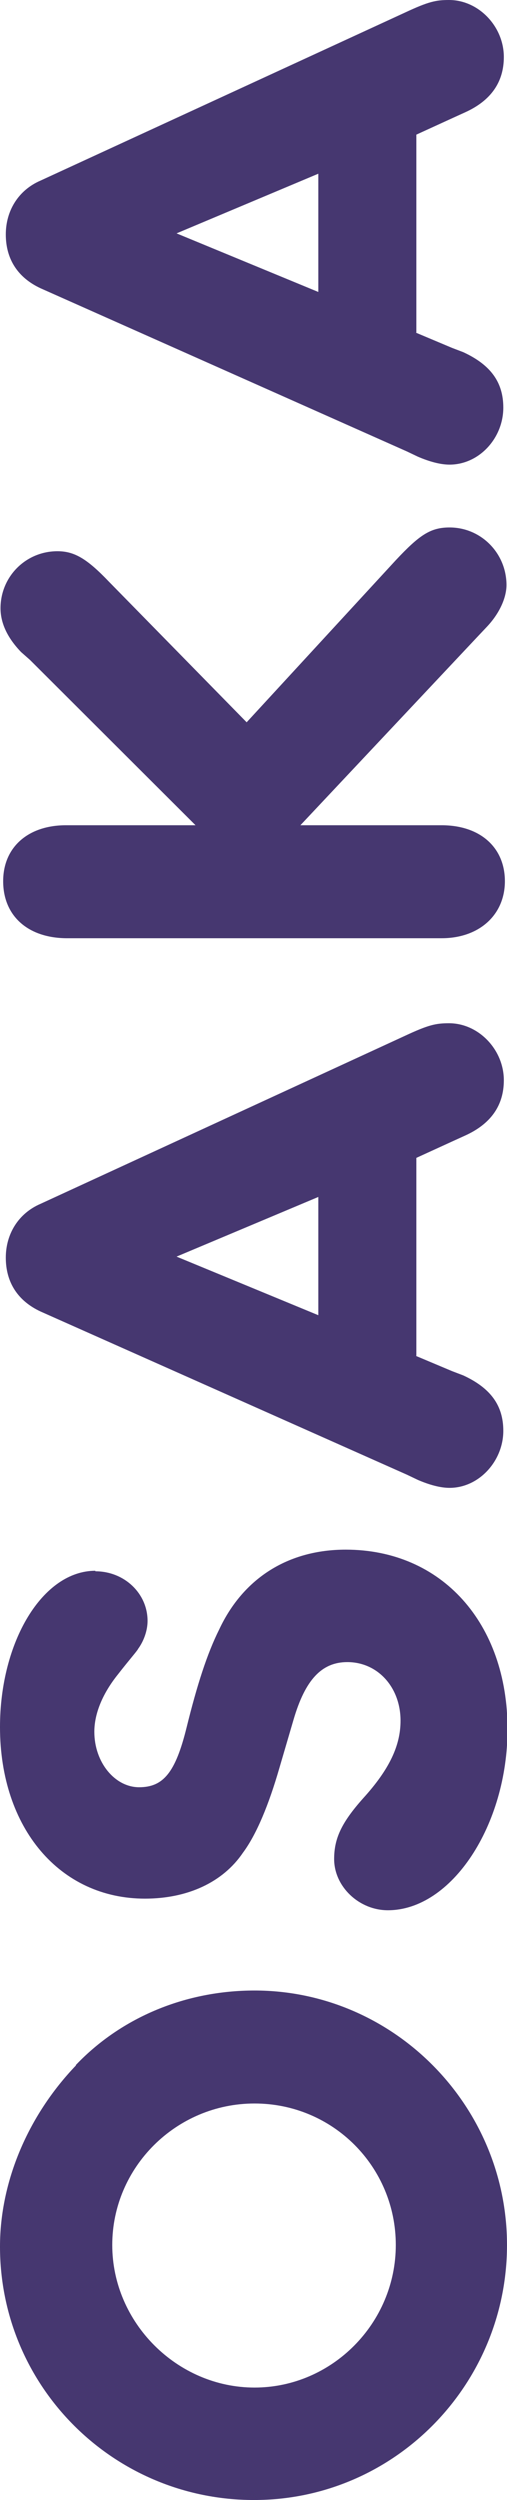 <?xml version="1.0" encoding="UTF-8"?>
<svg id="_イヤー_2" data-name="レイヤー 2" xmlns="http://www.w3.org/2000/svg" viewBox="0 0 9.62 47.35">
  <g id="justsize">
    <g id="pc-cast-to-faq">
      <g id="text-osaka-side">
        <g>
          <path d="M1.44,39.11c.87-.91,2.09-1.41,3.39-1.41,2.63,0,4.79,2.17,4.79,4.82s-2.14,4.83-4.8,4.83-4.82-2.14-4.82-4.8c0-1.23,.53-2.48,1.44-3.43Zm3.39,6.11c1.47,0,2.68-1.22,2.68-2.7s-1.19-2.68-2.68-2.68-2.7,1.21-2.7,2.68,1.23,2.7,2.7,2.7Z" style="fill: #463770;"/>
          <path d="M1.81,29.76c.55,0,.99,.42,.99,.94,0,.18-.07,.38-.18,.53-.01,.03-.17,.21-.38,.48-.29,.36-.45,.74-.45,1.09,0,.58,.39,1.05,.85,1.05s.69-.28,.9-1.13c.2-.81,.39-1.4,.62-1.86,.46-.98,1.32-1.51,2.4-1.51,1.82,0,3.07,1.39,3.07,3.4,0,1.82-1.06,3.43-2.27,3.43-.55,0-1.02-.45-1.02-.97,0-.39,.14-.69,.55-1.15,.5-.55,.71-1,.71-1.47,0-.63-.43-1.11-1.01-1.11-.49,0-.8,.34-1.02,1.09l-.27,.92c-.2,.69-.43,1.25-.69,1.6-.38,.56-1.05,.87-1.86,.87-1.61,0-2.75-1.33-2.75-3.25,0-1.62,.81-2.96,1.81-2.96Z" style="fill: #463770;"/>
          <path d="M7.89,25.68l.69,.29,.21,.08c.52,.24,.76,.57,.76,1.05,0,.57-.46,1.08-1.02,1.08-.18,0-.39-.06-.6-.15l-.21-.1L.77,24.84c-.43-.2-.66-.55-.66-1.02,0-.45,.24-.84,.66-1.02l6.91-3.18c.45-.21,.59-.24,.84-.24,.56,0,1.04,.5,1.04,1.08,0,.48-.25,.83-.74,1.05l-.22,.1-.7,.32v3.75Zm-4.54-1.88l2.69,1.11v-2.24l-2.69,1.13Z" style="fill: #463770;"/>
          <path d="M7.51,10.61c.45-.48,.66-.62,1.02-.62,.6,0,1.08,.49,1.08,1.09,0,.25-.14,.55-.38,.8l-.17,.18-3.36,3.57h2.68c.73,0,1.2,.42,1.2,1.06s-.49,1.08-1.2,1.08H1.25c-.73-.01-1.19-.43-1.19-1.08s.48-1.06,1.19-1.06H3.71L.57,12.5l-.17-.15c-.27-.28-.39-.56-.39-.83,0-.6,.48-1.08,1.08-1.08,.32,0,.56,.14,.98,.58l2.61,2.66,2.83-3.07Z" style="fill: #463770;"/>
          <path d="M7.89,6.3l.69,.29,.21,.08c.52,.24,.76,.57,.76,1.05,0,.58-.46,1.08-1.02,1.08-.18,0-.39-.06-.6-.15l-.21-.1L.77,5.46c-.43-.2-.66-.55-.66-1.02,0-.45,.24-.84,.66-1.02L7.68,.24c.45-.21,.59-.24,.84-.24,.56,0,1.04,.5,1.04,1.08,0,.48-.25,.83-.74,1.05l-.22,.1-.7,.32v3.75Zm-4.54-1.88l2.69,1.11V3.29l-2.69,1.13Z" style="fill: #463770;"/>
        </g>
      </g>
    </g>
  </g>
</svg>